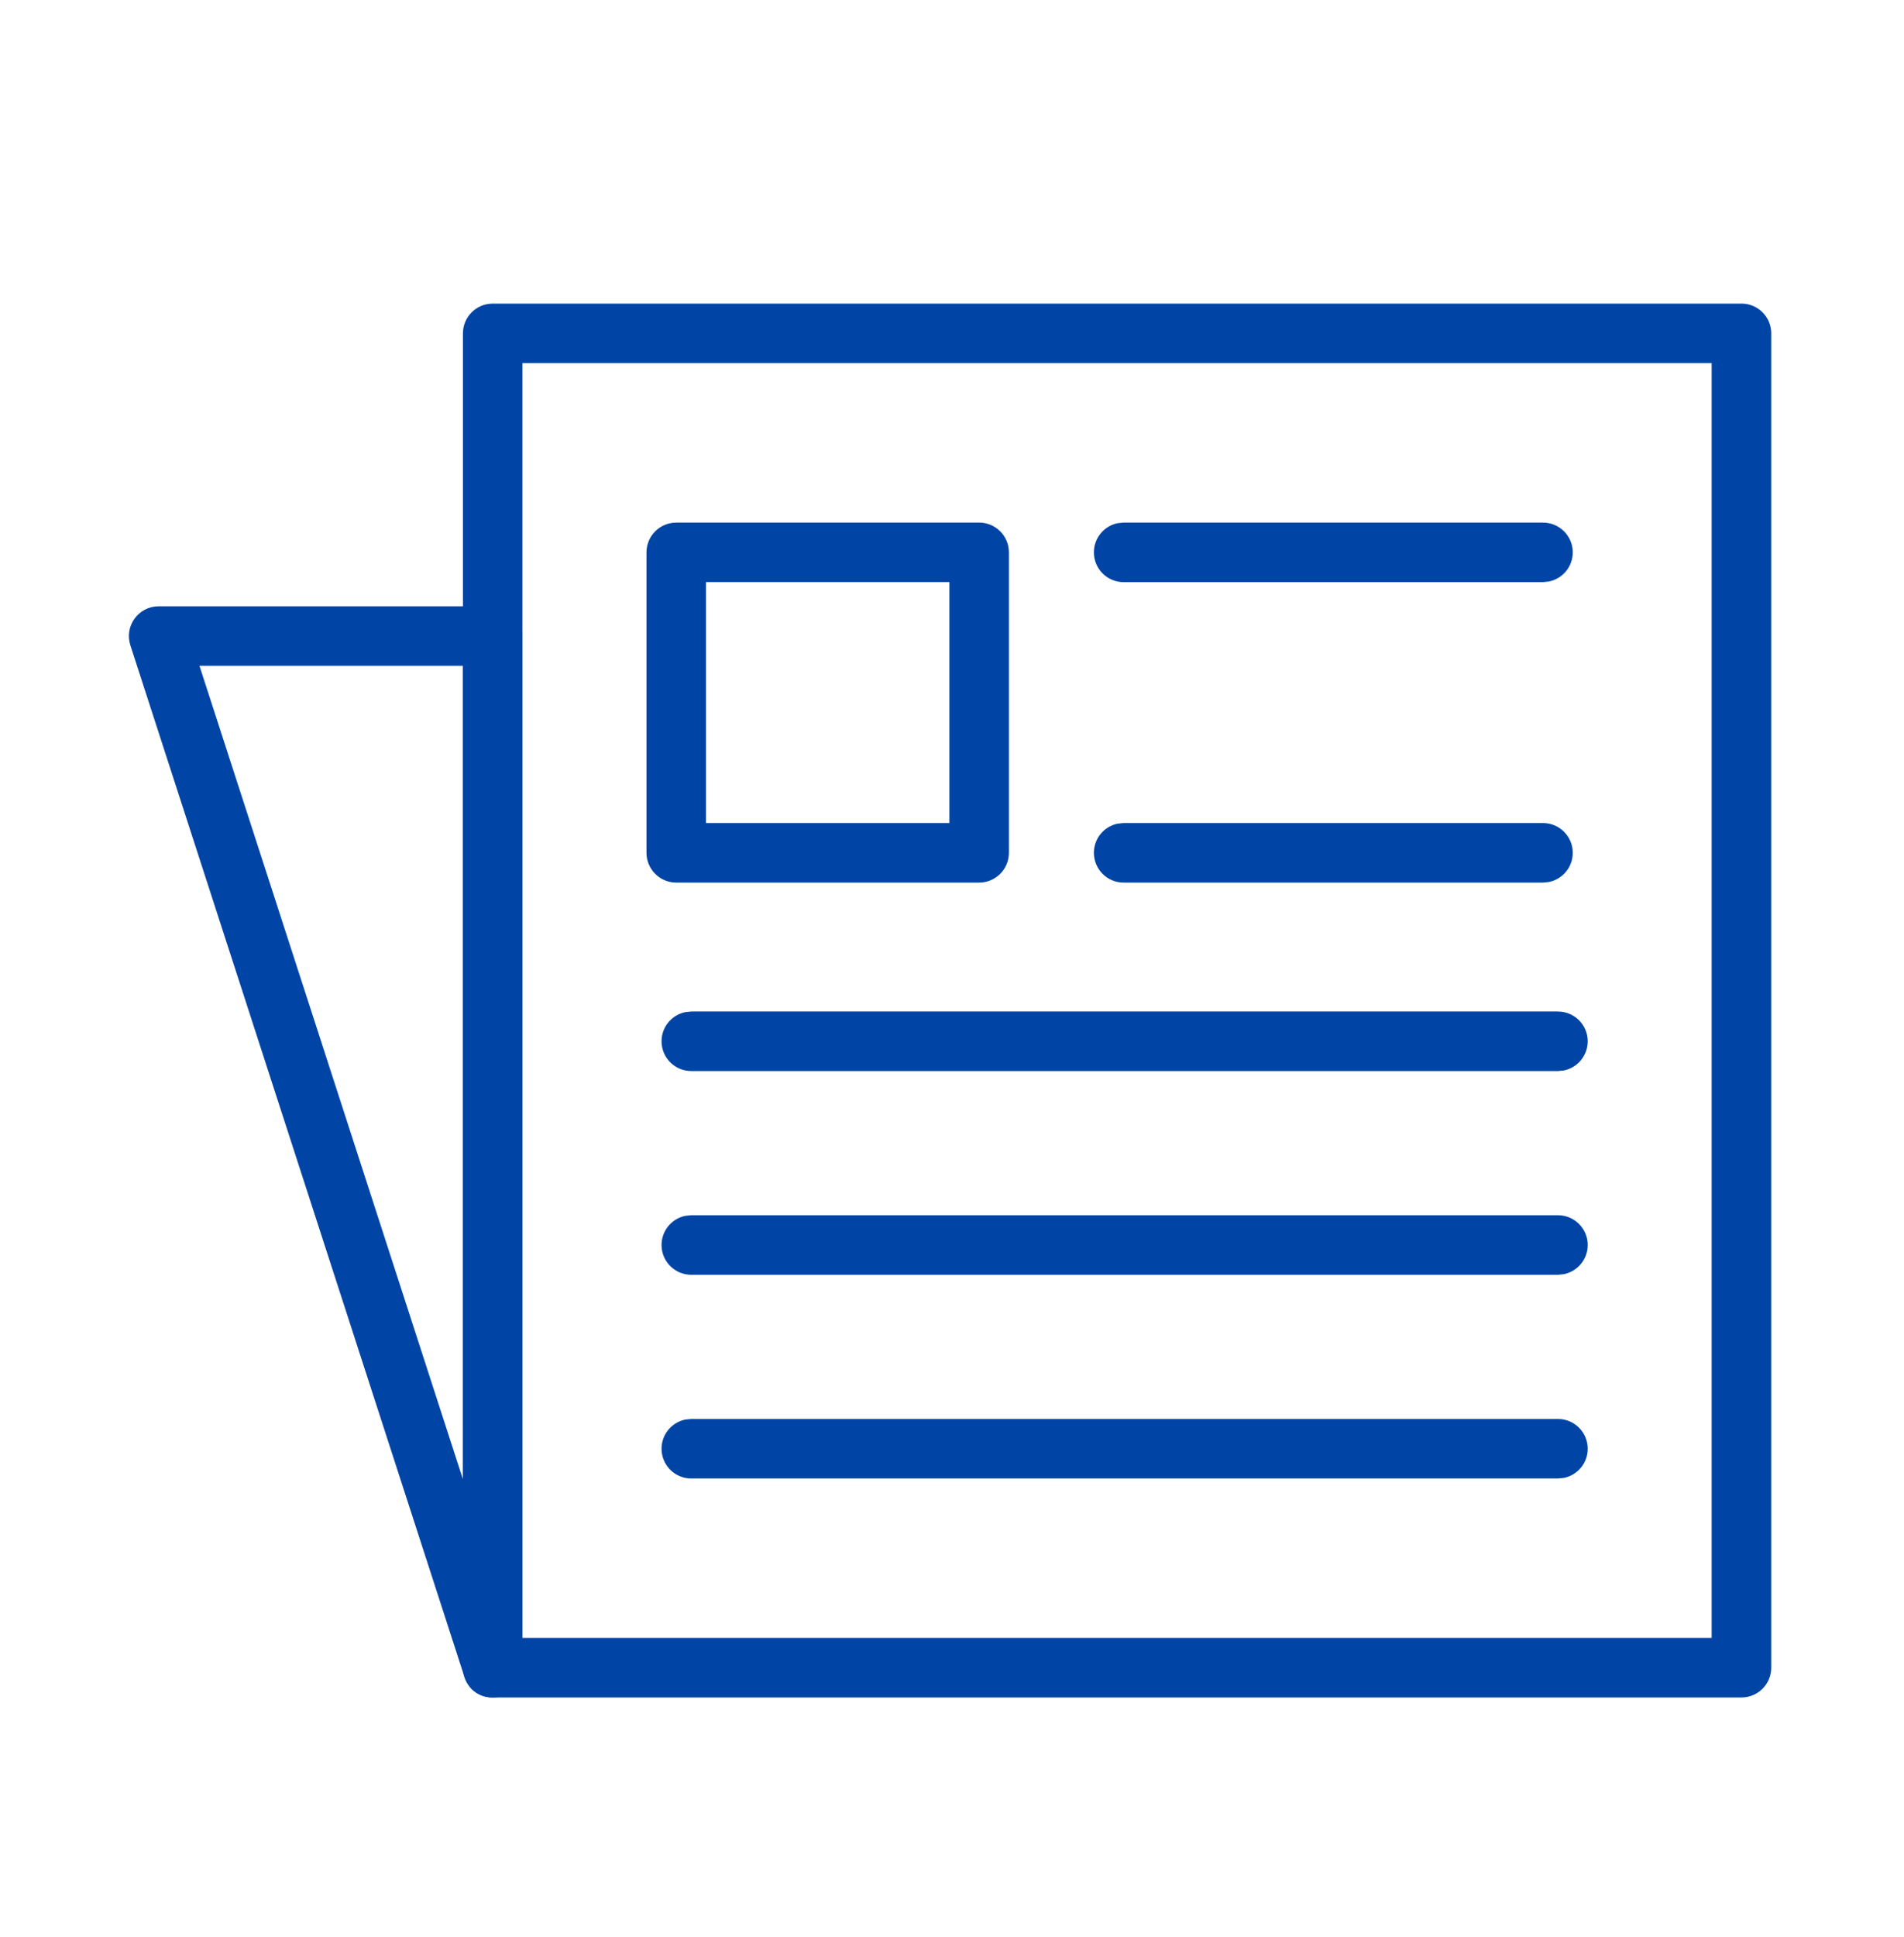 <svg xmlns="http://www.w3.org/2000/svg" width="60" height="61" fill="none" viewBox="0 0 60 61">
    <path fill="#0045A6" fill-rule="evenodd" d="M54.878 9.563H15.525c-.517 0-.937.42-.937.937v42.026c0 .518.42.938.937.938h39.353c.518 0 .938-.42.938-.938V10.5c0-.518-.42-.938-.938-.938zm-.939 1.874v40.15H16.462v-40.15h37.477z" clip-rule="evenodd"/>
    <path fill="#0045A6" fill-rule="evenodd" d="M15.525 19.096H5c-.637 0-1.088.621-.892 1.227l10.527 32.492c.329 1.016 1.829.78 1.829-.289V20.034c0-.518-.42-.938-.938-.938zm-.939 1.874v25.617l-8.3-25.617h8.3zM30.857 16.46H21.31c-.518 0-.938.42-.938.937v9.464c0 .517.42.937.938.937h9.546c.517 0 .937-.42.937-.937v-9.464c0-.518-.42-.938-.937-.938zm-.94 1.873v7.59h-7.67v-7.59h7.67zM48.624 16.46c.518 0 .938.42.938.937 0 .453-.322.83-.749.918l-.189.02H35.408c-.518 0-.937-.42-.937-.938 0-.453.321-.831.748-.919l.19-.019h13.215zM48.624 25.923c.518 0 .938.42.938.938 0 .453-.322.83-.749.918l-.189.019H35.408c-.518 0-.937-.42-.937-.938 0-.453.321-.83.748-.918l.19-.019h13.215zM49.096 38.275c.518 0 .937.42.937.938 0 .453-.321.83-.748.918l-.19.02H21.784c-.518 0-.937-.42-.937-.938 0-.453.321-.831.748-.919l.19-.019h27.312zM49.096 31.859c.518 0 .937.42.937.937 0 .453-.321.831-.748.919l-.19.019H21.784c-.518 0-.937-.42-.937-.938 0-.453.321-.83.748-.918l.19-.02h27.312zM49.096 44.692c.518 0 .937.42.937.938 0 .453-.321.83-.748.918l-.19.019H21.784c-.518 0-.937-.42-.937-.938 0-.453.321-.83.748-.918l.19-.019h27.312z" clip-rule="evenodd"/>
</svg>
